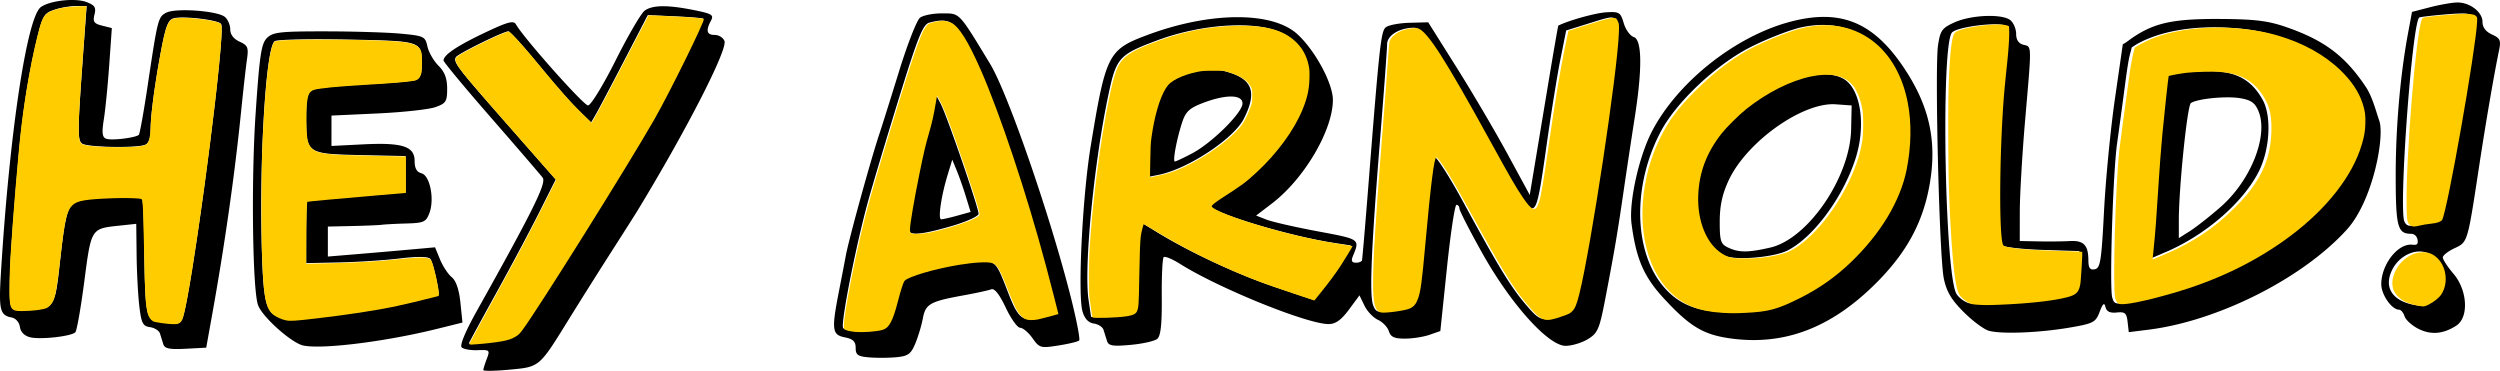 <svg xmlns="http://www.w3.org/2000/svg" xmlns:xlink="http://www.w3.org/1999/xlink" viewBox="0 0 517.085 76.693"><path d="M304.668 67.558c0-.232.324-1.274.72-2.316.689-1.812.606-1.89-1.897-1.796-1.44.054-2.926-.21-3.304-.589-.417-.417.79-3.326 3.076-7.412 11.73-20.97 14.49-26.55 13.69-27.663-.383-.532-5.154-6.078-10.603-12.325-5.45-6.247-9.908-11.614-9.908-11.926 0-1.144 2.764-3.007 8.503-5.733 4.792-2.276 5.99-2.596 6.478-1.733 1.578 2.797 13.994 16.762 14.902 16.762.574 0 3.111-4.14 5.708-9.315 2.571-5.124 5.27-9.75 5.996-10.282 1.626-1.19 4.725-1.226 10.23-.12 3.718.747 4.127 1.004 3.49 2.194-1.106 2.067-.869 2.942.798 2.942.835 0 1.735.564 2 1.253.68 1.772-7.863 18.444-17.94 35.01-.5.822-2.958 4.692-5.464 8.6a1205.176 1205.176 0 0 0-8.76 13.908c-6.199 10.027-6.017 9.872-12.294 10.457-2.982.278-5.421.316-5.421.084zm7.728-8.124c2.681-3.373 21.743-33.78 27.616-44.052 2.944-5.15 10.401-20.244 10.13-20.506-.13-.126-2.76-.345-5.844-.486l-5.608-.256-4.86 9.373c-2.674 5.155-5.312 10.154-5.864 11.109l-1.004 1.736-2.61-2.51c-1.437-1.38-5.148-5.623-8.249-9.427-3.1-3.804-5.917-6.917-6.26-6.917-.994 0-10.41 4.63-10.844 5.333-.616.997.169 2.023 10.727 14.03l9.919 11.28-3.453 6.875c-1.899 3.78-5.941 11.366-8.984 16.856-3.042 5.49-5.531 10.078-5.531 10.194 0 .116 2.1-.036 4.667-.339 3.588-.423 4.987-.953 6.052-2.293zm72.093 5.503c-2.366-.196-2.804-.502-2.804-1.963 0-1.325-.526-1.836-2.243-2.18-2.656-.53-2.78-1.543-1.188-9.677.581-2.964 1.21-6.23 1.399-7.258.603-3.295 5.154-19.805 6.904-25.05.549-1.645 2.4-7.533 4.114-13.085 1.714-5.552 3.654-10.515 4.311-11.03.658-.514 2.73-.924 4.605-.91 3.717.025 3.313-.4 9.905 10.444 3.664 6.027 12.455 31.464 16.726 48.396 1.165 4.616 1.926 8.583 1.693 8.816-.234.234-2.161.7-4.283 1.035-3.697.584-3.923.52-5.38-1.526-.836-1.175-1.978-2.136-2.537-2.136-.56 0-1.905-1.878-2.99-4.173-1.312-2.772-2.319-4.041-3-3.78-.563.216-3.096.77-5.63 1.228-7.053 1.28-7.947 1.782-8.51 4.783-.273 1.46-.978 3.803-1.565 5.208-.908 2.173-1.49 2.595-3.895 2.822-1.555.148-4.09.164-5.632.036zm3.149-6.108c.816-.437 1.74-2.321 2.293-4.673.508-2.168 1.186-4.452 1.506-5.075.637-1.24 10.278-3.681 15.57-3.941 3.66-.18 3.678-.161 6.249 6.5 2.09 5.416 3.028 6.084 7.04 5.003l3.062-.824-1.794-6.915c-5.706-21.993-13.49-43.98-17.964-50.741-1.926-2.91-3.223-3.389-6.671-2.463-1.321.354-2.33 2.84-6.139 15.131-2.507 8.09-5.403 17.736-6.436 21.438-2.516 9.016-5.82 25.682-5.267 26.575.58.937 6.792.926 8.55-.015zm5.021-20.018c-.37-.627 2.885-17.463 3.94-20.376.371-1.028.9-3.214 1.175-4.859l.499-2.99 1.018 1.944c1.26 2.405 7.817 21.451 7.817 22.706 0 .503-2.494 1.64-5.543 2.525-5.81 1.689-8.353 1.988-8.906 1.05zm10.073-3.196 2.726-.757-.971-3.164c-.535-1.74-1.388-4.174-1.897-5.407l-.925-2.244-.926 3.027c-1.369 4.476-2.076 9.312-1.36 9.307.344-.002 1.853-.345 3.353-.762zm-164.249 26.6c-.2-.637-.512-1.637-.693-2.222-.18-.585-1.105-1.174-2.056-1.309-1.494-.211-1.794-.802-2.215-4.357-.268-2.262-.52-7.016-.56-10.564l-.075-6.45-3.551.38c-5.818.624-5.753.52-7.194 11.539-.716 5.475-1.55 10.204-1.851 10.509-.846.852-7.26 1.561-9.357 1.035-1.18-.296-1.959-1.087-2.11-2.143-.138-.968-.869-1.792-1.734-1.955-2.388-.449-2.656-1.556-2.199-9.08 1.751-28.813 5.375-53 8.258-55.108 1.862-1.362 7.117-1.939 9.474-1.04 1.694.646 1.992 1.117 1.625 2.576-.372 1.484-.106 1.872 1.572 2.293l2.02.507-.54 7.61c-.296 4.186-.797 9.244-1.113 11.241-.446 2.826-.34 3.72.479 4.035 1.087.417 6.135-.193 6.76-.818.193-.194.998-4.667 1.788-9.94 2.11-14.08 2.193-14.412 3.867-15.307 1.913-1.024 10.603-.403 12.133.867.613.508 1.115 1.67 1.115 2.582 0 1.057.7 1.977 1.933 2.539 1.706.777 1.885 1.207 1.525 3.671-.224 1.536-.78 6.493-1.237 11.017-1.283 12.717-3.363 27.315-5.912 41.5l-1.277 7.103-4.255.224c-3.324.176-4.335-.029-4.62-.934zm3.833-5.034c1.67-2.703 9.206-59.453 8.126-61.2-.524-.85-8.078-1.735-9.89-1.16-1.223.388-1.73 1.983-3.071 9.654-.883 5.053-1.606 10.73-1.606 12.616 0 2.436-.342 3.559-1.182 3.881-1.813.696-11.767.517-12.95-.232-1.075-.68-1.043-2.446.4-21.933l.484-6.543h-2.237c-1.23 0-3.275.362-4.543.804-2.148.749-2.408 1.248-3.8 7.29-1.548 6.726-2.742 14.459-3.427 22.19-1.337 15.094-1.884 23.03-1.895 27.48-.013 5.476-.094 5.39 4.849 5.05 4.234-.29 4.543-.824 5.49-9.496 1.213-11.115 1.617-12.352 4.273-13.104 2.236-.633 12.222-.906 12.778-.35.168.168.351 4.306.408 9.196.167 14.479.399 15.855 2.733 16.213 3.766.578 4.515.525 5.06-.356zm25.134 5.306c-2.412-.494-8.497-5.919-9.377-8.361-1.137-3.153-1.43-25.784-.51-39.472.818-12.19 1.177-14.597 2.35-15.77 1.22-1.22 2.661-1.385 12.04-1.38 5.861.003 12.911.218 15.667.478 4.774.451 5.033.576 5.488 2.645.262 1.194 1.288 2.982 2.28 3.974 1.296 1.296 1.802 2.632 1.802 4.754 0 2.654-.245 3.04-2.43 3.818-1.337.477-6.72 1.065-11.964 1.308l-9.534.441V21.205l6.543-.33c8.126-.41 10.656.405 10.656 3.437 0 1.504.436 2.288 1.414 2.544 1.765.461 2.735 5.357 1.635 8.25-.693 1.822-1.16 2.034-4.713 2.134-2.17.06-4.45.179-5.066.263-.617.084-3.393.202-6.17.263l-5.046.11v6.204l5.795-.48c3.187-.263 8.175-.694 11.085-.956l5.29-.476 1.04 2.528c.573 1.39 1.657 3.032 2.41 3.649.897.735 1.516 2.547 1.795 5.254l.426 4.133-5.135 1.276c-10.693 2.657-23.776 4.296-27.771 3.479zm6.938-6.306c5.071-.625 11.825-1.802 15.01-2.617 3.183-.814 5.85-1.48 5.924-1.48.47 0-1.035-6.941-1.635-7.541-.475-.476-2.715-.5-6.282-.068-3.049.369-8.656.737-12.46.819l-6.917.148v-6.4c0-3.52.084-6.427.187-6.46.103-.034 4.73-.455 10.282-.935l10.094-.874v-7.477l-9.347-.202c-11.088-.24-11.216-.328-11.216-7.766 0-4.07.257-5.197 1.309-5.737.72-.37 5.546-.876 10.725-1.126 5.179-.25 9.974-.67 10.655-.93.843-.324 1.235-1.346 1.228-3.2-.02-4.86.087-4.824-15.442-5.14-7.746-.158-14.488-.005-14.982.34-1.941 1.35-3.364 27.086-2.554 46.193.333 7.86.942 9.886 3.255 10.815 2.266.91 1.717.926 12.166-.362zm159.281 5.352c-.214-.673-.537-1.703-.718-2.288-.18-.585-1.083-1.174-2.006-1.308-1.116-.163-1.899-.996-2.338-2.488-1.02-3.462-.024-23.735 1.673-34.083 3.138-19.13 3.613-20.068 11.689-23.09 13.018-4.87 25.875-4.947 31.079-.185 3.656 3.346 7.34 10.165 7.34 13.589 0 6.256-5.912 16.312-12.584 21.407l-3.295 2.516 2.144.84c1.18.463 5.95 1.553 10.6 2.423 8.842 1.653 8.735 1.576 7.252 5.18-.382.926-.189 1.308.662 1.308.661 0 1.228-.252 1.26-.56.247-2.404.718-7.997 1.37-16.264 2.217-28.113 2.541-31.04 3.525-31.856.555-.46 2.757-.884 4.894-.941l3.884-.104 5.881 9.347c3.235 5.14 7.961 13.174 10.503 17.853l4.62 8.506.918-5.515 2.903-17.48c1.093-6.58 2.034-11.988 2.091-12.017 2.012-1.044 7.653-2.62 9.864-2.755 2.745-.17 3.003-.01 3.668 2.247.393 1.335 1.318 2.62 2.056 2.854 1.731.55 1.807 6.519.212 16.683-.622 3.958-1.645 10.729-2.274 15.047-1.307 8.975-1.91 12.518-3.801 22.357-1.226 6.373-1.563 7.157-3.616 8.41-1.246.759-3.316 1.382-4.6 1.383-3.583.005-11.387-8.692-17.293-19.27-2.57-4.602-4.674-8.71-4.674-9.129 0-.418-.274-.76-.61-.76-.334 0-1.222 5.872-1.971 13.048l-1.363 13.048-2.252.786c-1.239.431-3.525.785-5.081.785-2.2 0-2.938-.343-3.318-1.541-.27-.848-1.281-1.902-2.249-2.343-.967-.44-2.224-1.761-2.791-2.933l-1.033-2.132-2.19 2.961c-1.577 2.13-2.744 2.966-4.162 2.979-4.37.04-22.789-7.417-30.773-12.457-1.603-1.012-3.122-1.634-3.374-1.381-.253.252-.431 3.971-.396 8.264.045 5.671-.21 8.033-.938 8.636-.55.457-3.025 1.015-5.5 1.239-3.74.34-4.564.202-4.888-.816zm94.804-5.656c1.568-.596 1.987-1.648 3.35-8.406 3.207-15.913 7.916-49.407 7.244-51.525-.554-1.746-.422-1.746-5.952-.02l-4.475 1.397-1.213 6.068c-.667 3.337-1.992 11.62-2.945 18.407-1.47 10.465-1.927 12.34-3.01 12.34-.874 0-3.123-3.375-7.102-10.655C502.916 2.523 499.212-3.25 497.219-3.25c-3.033 0-5.616 1.57-5.616 3.413 0 .923-.66 9.87-1.469 19.882-1.807 22.392-2.204 31.906-1.424 34.076.53 1.473.966 1.613 3.802 1.224 5.63-.773 5.372-.15 6.811-16.466.719-8.148 1.594-15.102 1.944-15.453.352-.352 3.069 3.833 6.061 9.336 7.413 13.634 9.876 17.658 13.115 21.432 2.89 3.366 3.349 3.462 8.03 1.682zm-90.146.222c1.603-.43 1.683-.807 1.692-8.028.006-4.168.212-8.33.46-9.251l.448-1.675 3.093 1.898c6.696 4.11 16.71 8.774 24.26 11.3l7.923 2.651 2.279-2.823c1.253-1.553 3.033-4.076 3.954-5.606l1.675-2.782-3.342-.501c-9.498-1.425-25.836-6.364-25.79-7.797.008-.258 1.718-1.478 3.8-2.712 5.177-3.069 11.253-9.627 14.048-15.165 4.04-8.003 2.959-14.702-2.857-17.71-5.175-2.675-16.53-2.029-25.934 1.476-7.89 2.941-8.456 3.574-10.084 11.274-3.03 14.337-5.094 35.77-4.09 42.469l.518 3.453 3.132-.01c1.723-.006 3.89-.213 4.815-.461zm3.925-32.375c0-6.293 2.067-14.014 4.201-15.693 2.653-2.087 8.403-3.17 11.818-2.228 5.484 1.514 6.506 4.2 3.711 9.753-2.085 4.143-11.577 10.409-17.59 11.611l-2.14.428zm9.035-.99c4.087-2.152 10.407-8.417 10.407-10.316 0-1.88-3.452-1.918-8.226-.09-2.738 1.047-3.528 1.786-4.246 3.967-1.142 3.475-2.01 8.122-1.516 8.122.213 0 1.824-.757 3.581-1.682zm111.096 38.248c-5.414-.789-8.21-2.482-13.462-8.155-4.211-4.549-5.803-8.204-6.761-15.527-.579-4.42 1.512-13.887 4.22-19.104 5.279-10.174 17.199-19.64 28.528-22.657 10.317-2.747 17.096-.069 23.416 9.25 5.469 8.064 7.111 15.493 5.447 24.636-1.396 7.671-4.7 13.76-10.817 19.937-9.409 9.5-19.301 13.26-30.571 11.62zm14.237-8.524c10.766-5.322 20.016-16.557 21.928-26.635 3.602-18.993-6.305-32.5-21.365-29.13-2.283.511-6.9 2.306-10.26 3.988-7.086 3.546-15.356 11.276-18.654 17.436-6.022 11.248-5.71 25.202.724 32.445 3.525 3.968 7.942 5.345 16.053 5.005 4.907-.206 6.642-.672 11.574-3.11zm-15.186-8.538c-6.262-2.713-7.995-13.64-3.48-21.937 5.492-10.09 21.147-18.36 27.906-14.742 3.738 2 4.904 9.779 2.531 16.876-2.653 7.934-8.615 15.945-13.902 18.679-2.804 1.45-10.728 2.132-13.055 1.124zm9.422-1.697c7.796-1.8 16.502-14.518 16.722-24.43l.11-4.966-3.301-.236c-6.83-.488-18.425 7.752-22.141 15.735-1.313 2.819-1.838 5.242-1.843 8.502-.007 3.992.202 4.66 1.675 5.37 2.243 1.082 4.177 1.087 8.778.025zm45.237 17.218c-1.015-.272-3.369-2.018-5.231-3.88-2.582-2.583-3.561-4.242-4.121-6.984-.921-4.516-1.883-43.545-1.187-48.185.462-3.083.818-3.578 3.413-4.749 3.47-1.564 9.91-1.808 11.561-.438.65.54 1.183 1.813 1.183 2.829 0 1.219.508 1.98 1.495 2.239 1.768.462 1.747-.435.368 15.545-.603 6.992-1.1 15.488-1.106 18.88l-.01 6.17 3.926.075c2.159.042 5.065.012 6.458-.066 2.84-.159 3.795.835 3.812 3.971.009 1.604.325 2.051 1.32 1.861 1.149-.22 1.382-1.687 1.913-12.023.333-6.475 1.342-16.889 2.243-23.142L643.77.175c.91-.466 1.119-.796 2.543-1.714 4.223-2.721 8.056-3.584 17.646-3.521 7.246.047 9.892.38 13.748 1.725 8.026 2.8 12.255 6.134 16.524 12.622 1.257 2.146 1.817 4.422 2.603 6.762 1.12 3.333-1.344 16.496-6.693 22.42-9.102 10.084-26.638 18.94-41.073 20.743l-4.062.507-.244-2.135c-.208-1.819-.541-2.105-2.242-1.93-1.402.145-2.096-.19-2.326-1.121-.25-1.015-.538-.779-1.219 1.003-.827 2.165-1.275 2.397-6.273 3.25-6.233 1.062-13.95 1.367-16.608.655zm13.703-6.701c4.42-.87 4.541-1.025 4.81-6.157l.19-3.631-7.771-.252c-4.275-.139-8.117-.597-8.54-1.02-1.115-1.115-.79-24.036.5-35.209.594-5.14.9-9.641.679-10.001-.643-1.05-9.942-.015-11.203 1.246-2.351 2.351-1.523 50.363.934 54.126.584.896 1.828 1.764 2.763 1.93 2.608.462 13.19-.157 17.638-1.032zm25.911-1.922c20.206-6.346 35.685-20.055 37.487-33.199 1.336-9.747-10.362-19.243-25.175-20.684C652.302-4.594 645.602.857 645.602.857c-.322 1.692-.45.686-1.362 7.635-.53 4.03-1.273 9.513-1.652 12.187-.85 5.99-1.6 29.703-1.006 31.853.402 1.457.709 1.52 4.276.871 2.113-.384 6.545-1.547 9.85-2.585zm-6.03-10.141c.224-2.157.592-7.287.817-11.4.226-4.112.785-10.893 1.243-15.068l.831-7.59 2.237-.448c1.23-.246 4.332-.447 6.893-.447 5.445 0 8.712 1.773 11.022 5.982 1.868 3.403 1.467 10.294-.864 14.864-3.253 6.375-10.96 13.046-19.11 16.54l-3.476 1.489zm14.291-6.822c6.293-5.49 9.97-14.766 7.867-19.844-.713-1.72-1.53-2.302-3.77-2.68-2.896-.49-8.847.095-10.211 1.002-.748.497-2.498 17.546-2.496 24.308v3.626l2.298-1.455c1.263-.8 4.104-3.03 6.312-4.957zm40.938 25.17c-1.332-.673-2.617-1.836-2.855-2.586-.238-.75-.747-1.364-1.13-1.364-1.523 0-3.688-3.102-3.688-5.284 0-3.9 3.188-8.176 6.096-8.176.76 0 1.708.384 1.381-1.121-.131-.603-.606-1.122-1.346-1.122-2.753 0-3.14-1.469-3.148-11.926-.007-9.979.928-20.813 2.547-29.529l.825-4.44 3.74-.966c2.055-.531 4.588-.972 5.628-.98 2.621-.02 5.213 1.979 5.213 4.02 0 1.116.679 2.016 1.958 2.6 1.71.778 1.895 1.197 1.462 3.297-1.091 5.287-2.736 14.88-4.194 24.465-2.333 15.328-2.286 15.174-5.018 16.45-1.32.617-2.408 1.47-2.417 1.898-.009.426.98 1.94 2.197 3.364 2.92 3.417 3.23 9.04.591 10.747-2.705 1.75-5.25 1.961-7.842.653zm3.068-6.248c2.712-2.133 2.399-7.11-.572-9.094-2.368-1.581-6.16-.157-7.804 2.93-2.128 3.995.11 7.06 5.572 7.627.459.048 1.72-.61 2.804-1.463zm-1.02-15.65c.616-.011 1.529-.28 2.027-.597 1.028-.653 7.94-40.299 7.312-41.936-.316-.823-1.54-.953-5.707-.603-2.918.244-5.404.545-5.523.667-1.476 1.509-4.217 39.116-3.07 42.106.345.9.991 1.148 2.165.834.92-.247 2.178-.458 2.795-.47z" style="fill:#000;stroke-width:.748" transform="translate(-204.703 8.983)"/><path d="M210.764 411.985c-.54-.134-.467-.439.617-2.59 1.336-2.653 8.956-16.65 21.453-39.409 15.82-28.807 26.202-48.48 37.408-70.89l7.762-15.52-24.653-28.038c-27.524-31.306-35.969-41.005-42.802-49.163-10.6-12.655-12.658-16.563-9.967-18.925 3.426-3.006 28.678-15.67 37.772-18.943 1.421-.511 2.67-.93 2.774-.93.105 0 1.31 1.074 2.676 2.387 3.649 3.502 11.351 12.286 21.315 24.306 17.084 20.613 23.59 27.94 33.177 37.373l7.44 7.32 1.895-3.24c3.723-6.367 11.537-21.152 30.13-57.009 6.655-12.834 12.203-23.426 12.33-23.538.228-.201 12.435.296 26.746 1.09 9.014.5 16.012 1.195 16.45 1.633 1.103 1.103-26.4 56.958-38.452 78.09-20.243 35.496-91.405 149.137-103.171 164.757-2.3 3.053-2.976 3.689-5.597 5.264-2.56 1.539-5.388 2.498-9.964 3.38-4.232.817-14.48 2.031-19.602 2.323-2.042.117-4.03.26-4.42.318-.388.058-.981.037-1.317-.046z" style="opacity:1;fill:#fc0;fill-opacity:1;fill-rule:evenodd;stroke:none;stroke-width:.889;stroke-miterlimit:4;stroke-dasharray:none;stroke-opacity:1" transform="matrix(.265 0 0 .265 41.352 -37.916)"/><path d="M67.244 393.145c-3.69-.738-8.434-2.978-10.667-5.037-5.626-5.186-7.224-15.157-8.284-51.702-.465-16.036-.237-63.712.37-77.605 1.9-43.419 4.483-69.777 7.81-79.726 1.02-3.046 1.59-3.643 3.876-4.058 9.31-1.692 79.265-1.161 96.874.734 9.744 1.05 13.899 3.052 15.426 7.437.962 2.764.97 14.683.01 17.791-.893 2.898-2.595 4.57-5.187 5.1-4.662.952-18.177 2.078-38.71 3.225-19.873 1.11-36.235 2.73-39.812 3.943-4.299 1.458-5.39 4.804-5.804 17.8-.26 8.162.246 19.077 1.016 21.936 1.563 5.806 4.495 8.21 11.798 9.677 4.801.965 11.613 1.38 29.266 1.783 8.362.19 19.777.452 25.368.58l10.164.232v28.4l-22.008 1.884c-34.782 2.976-54.666 4.817-54.936 5.087-.379.379-.79 17.439-.815 33.784l-.022 14.62 7.336-.21c4.035-.116 11.234-.298 15.998-.405 16.496-.369 32.43-1.33 46.67-2.818 16.103-1.681 21.273-1.855 25.174-.848 1.713.442 2.195.968 3.125 3.412 1.9 4.996 5.288 20.585 5.288 24.338 0 1.474-.052 1.547-1.326 1.883-9.03 2.384-27.108 6.712-33.332 7.98-15.957 3.25-36.405 6.362-60.271 9.17-17.26 2.032-21.047 2.282-24.395 1.613z" style="opacity:1;fill:#fc0;fill-opacity:1;fill-rule:evenodd;stroke:none;stroke-width:.889;stroke-miterlimit:4;stroke-dasharray:none;stroke-opacity:1" transform="matrix(.265 0 0 .265 41.352 -37.916)"/><path d="M-29.768 395.265c-2.917-.445-5.621-.932-6.01-1.083-2.528-.979-4.38-3.671-5.279-7.679-1.473-6.559-1.886-14.302-2.499-46.811-.477-25.317-.92-37.68-1.436-40.136-.11-.519-.456-1.042-.77-1.162-1.735-.666-12.776-.952-22.537-.583-20.745.783-27.215 1.878-30.953 5.24-4.63 4.162-6.198 10.89-9.7 41.641-2.629 23.094-3.6 28.81-5.669 33.339-1.046 2.291-2.947 4.424-4.79 5.377-2.637 1.361-11.538 2.473-19.8 2.473-9.165 0-9.79-1.495-9.404-22.45.119-6.417.378-14.372.576-17.678 1.842-30.759 6.126-82.378 8.508-102.53 3.362-28.44 8.701-57.69 14.165-77.598 2.538-9.248 4.504-12.073 9.81-14.097 5.944-2.267 11.634-3.254 20.115-3.49l6.806-.19v1.112c0 .611-.867 12.922-1.928 27.358-5.126 69.796-5.245 76.865-1.326 79.18 2.622 1.549 12.967 2.467 27.826 2.47 14.652.003 20.954-.726 22.691-2.625 1.98-2.165 2.483-4.637 2.943-14.47.622-13.278 3.779-35.843 8.328-59.522 3.125-16.27 5.096-21.713 8.437-23.298 2.084-.989 6.998-1.317 13.58-.908 10.375.644 21.65 2.627 23.748 4.175 1.431 1.058 1.593 2.581 1.129 10.623-2.603 45.069-23.646 198.884-29.93 218.775-.926 2.934-2.002 4.347-3.838 5.04-1.576.596-7.031.385-12.793-.493z" style="opacity:1;fill:#fc0;fill-opacity:1;fill-rule:evenodd;stroke:none;stroke-width:.889;stroke-miterlimit:4;stroke-dasharray:none;stroke-opacity:1" transform="matrix(.265 0 0 .265 41.352 -37.916)"/><path d="M511.103 402.104c-3.726-.356-6.973-1.183-7.902-2.014-.45-.403-.62-1.095-.62-2.542 0-9.085 8.163-51.2 16.107-83.108 3.646-14.645 8.942-32.946 20.719-71.595 19.614-64.37 24.644-78.264 29.374-81.14 1.255-.764 6.038-1.944 9.309-2.298 2.696-.291 6.104.31 8.439 1.489 5.963 3.012 13.11 14.452 22.83 36.54 15.171 34.482 35.9 96.707 50.872 152.713 3.729 13.945 9.925 37.957 9.823 38.06-.231.23-13.685 3.762-16.076 4.22-3.476.665-6.982.631-9.116-.087-2.967-.999-5.978-4.411-8.566-9.707-1.177-2.409-3.286-7.322-4.688-10.92-7.122-18.282-9.033-21.696-13-23.227-3.226-1.245-14.068-.687-26.4 1.36-18.784 3.117-39.152 9.092-42.143 12.362-1.043 1.14-2.812 6.557-5.412 16.576-3.871 14.92-6.74 20.236-11.733 21.739-4.683 1.41-15.432 2.187-21.817 1.579zm58.83-77.578c13.233-2.817 29.322-7.969 35.365-11.324 2.896-1.608 3.479-2.301 3.175-3.777-1.69-8.198-18.27-57.086-26.236-77.363-2.065-5.255-6.357-14.132-6.836-14.14-.104 0-.632 2.742-1.172 6.096-1.352 8.397-3.055 15.903-5.315 23.423-2.153 7.165-4.222 15.961-7.114 30.23-4.518 22.296-7.6 40.337-7.6 44.492 0 2.242.279 2.693 2.011 3.256 1.73.562 9.16.078 13.723-.893z" style="opacity:1;fill:#fc0;fill-opacity:1;fill-rule:evenodd;stroke:none;stroke-width:.889;stroke-miterlimit:4;stroke-dasharray:none;stroke-opacity:1" transform="matrix(.265 0 0 .265 41.352 -37.916)"/><path d="M696.583 390.719c-.153-.487-1.7-10.969-2.36-15.999-.544-4.134-.536-24.551.012-34.294 2.262-40.143 8.53-88.371 16.154-124.274 2.306-10.864 4.501-18.169 6.587-21.92 3.91-7.034 9.542-10.91 24.316-16.73 23.748-9.355 44.572-13.782 67.175-14.28 23.624-.521 37.584 3.306 47.355 12.98 4.95 4.902 8.087 10.809 9.576 18.032.668 3.245.743 4.508.597 10.074-.229 8.738-1.646 15.099-5.433 24.374-6.527 15.99-19.862 34.198-35.836 48.933-8.48 7.82-11.211 9.849-26.643 19.779-5.37 3.456-8.355 5.823-8.355 6.628 0 2.529 18.789 9.847 43.134 16.8 21.574 6.162 40.995 10.446 60.104 13.256 3.597.53 6.599 1.012 6.67 1.073.17.147-6.903 11.829-9.615 15.881-4.154 6.209-8.53 12.114-14.312 19.313l-5.856 7.292-15.579-5.222c-23.887-8.005-32.258-11.127-47.398-17.672-24.01-10.38-44.57-21.075-65.7-34.176-2.299-1.425-4.31-2.592-4.467-2.592-.297 0-1.964 6.542-2.297 9.016-.594 4.422-.974 14.301-1.25 32.527-.319 21.072-.513 23.886-1.84 26.648-.949 1.976-3.031 2.986-7.708 3.737-7.52 1.208-26.726 1.788-27.031.816zm58.85-112.332c19.245-5.72 47.42-24.143 57.6-37.663 2.297-3.05 5.23-8.981 6.995-14.142 1.276-3.736 1.33-4.078 1.336-8.669.007-4.689-.014-4.823-1.148-7.127-2.35-4.775-8.52-8.79-17.406-11.328l-4.066-1.16-8.132.017c-7.434.016-8.51.099-12.55.962-6.067 1.296-10.437 2.758-15.027 5.028-4.585 2.268-6.99 4.261-9.021 7.478-4.862 7.698-9.06 22.041-11.34 38.751-.587 4.296-.775 7.992-.926 18.176l-.19 12.784 5.612-1.16c3.087-.637 6.805-1.514 8.264-1.948z" style="opacity:1;fill:#fc0;fill-opacity:1;fill-rule:evenodd;stroke:none;stroke-width:.889;stroke-miterlimit:4;stroke-dasharray:none;stroke-opacity:1" transform="matrix(.265 0 0 .265 41.352 -37.916)"/><path d="M1049.253 392.457c-3.413-.954-7.095-4.18-13.442-11.781-11.279-13.508-20.841-29.14-45.925-75.075-12.795-23.433-22.971-39.598-24.927-39.598-1.619 0-4.314 21.38-8.468 67.175-2.705 29.829-3.698 37.266-5.725 42.9-1.529 4.246-3.26 6.327-6.496 7.809-3.7 1.694-19.68 3.845-22.599 3.042-4.598-1.264-6.019-6.695-6.017-22.992.002-18 1.86-48.449 6.713-109.955 2.934-37.202 4.088-52.506 4.933-65.407.4-6.126.894-11.841 1.096-12.702.856-3.637 5.365-7.509 10.863-9.326 3.847-1.271 9.421-1.94 11.351-1.362 7.397 2.216 21.087 23.593 57.322 89.504 14.566 26.496 19.505 35.026 24.668 42.603 7.385 10.837 10.002 11.52 12.62 3.3 1.65-5.182 3.033-13.29 7.406-43.428 5.166-35.609 8.404-55.231 12.531-75.93 1.523-7.635 2.85-13.963 2.948-14.062.229-.229 19.921-6.4 27.11-8.496 6.091-1.775 9.144-2.08 10.306-1.027.375.339 1.021 1.51 1.436 2.601.7 1.839.74 2.44.558 8.172-.959 30.215-21.936 168.727-30.967 204.478-1.982 7.846-3.276 10.95-5.477 13.137-1.596 1.587-2.32 1.979-6.396 3.465-8.473 3.089-12.31 3.824-15.422 2.955z" style="opacity:1;fill:#fc0;fill-opacity:1;fill-rule:evenodd;stroke:none;stroke-width:.889;stroke-miterlimit:4;stroke-dasharray:none;stroke-opacity:1" transform="matrix(.265 0 0 .265 41.352 -37.916)"/><path d="M1188.586 387.252c-18.374-1.067-30.577-5.878-40.963-16.151-19.528-19.316-26.567-53.958-18.396-90.545 2.34-10.48 5.887-20.431 10.922-30.64 6.443-13.064 13.538-22.464 27.365-36.255 14.827-14.787 30.56-26.543 45.638-34.102 8.33-4.176 21.27-9.51 30.411-12.536 23.18-7.672 44.908-4.909 61.82 7.862 13.93 10.518 23.518 27.307 27.605 48.338 3.055 15.716 2.753 33.981-.862 52.16-4.89 24.593-20.645 50.634-44.127 72.936-11.692 11.105-24.295 19.954-38.779 27.228-17.854 8.967-24.72 10.84-42.957 11.72-8.103.39-10.741.388-17.677-.015zm29.345-42.94c9.748-1.034 17.682-2.792 22.362-4.954 17.54-8.104 39.182-35.043 50.41-62.749 3.502-8.64 5.243-14.605 6.667-22.838 1.06-6.122 1.16-20.36.181-25.505-1.028-5.401-2.268-9.247-4.35-13.48-1.624-3.307-2.422-4.471-4.504-6.576-6.423-6.49-16.976-8.349-31.085-5.474-15.812 3.222-34.539 12.609-50.465 25.296-5.749 4.58-15.465 14.171-19.358 19.108-11.8 14.964-17.61 30.284-18.351 48.385-.81 19.778 6.332 37.56 18.16 45.211 3.317 2.146 5.296 2.97 8.561 3.56 3.677.666 15.566.675 21.772.016z" style="opacity:1;fill:#fc0;fill-opacity:1;fill-rule:evenodd;stroke:none;stroke-width:.889;stroke-miterlimit:4;stroke-dasharray:none;stroke-opacity:1" transform="matrix(.265 0 0 .265 41.352 -37.916)"/><path d="M1387.165 380.888c-3.63-.244-4.276-.395-6.63-1.56-3.25-1.605-6.53-4.588-7.717-7.02-3.299-6.749-5.75-32.215-7.645-79.435-.598-14.879-.826-66.43-.358-80.61.849-25.688 2.381-40.145 4.573-43.134 1.063-1.45 3.327-2.463 8.277-3.703 11.76-2.946 29.446-4.13 33.402-2.237l.979.468.107 4.416c.12 4.906-.569 14.736-1.894 27.042a1439.2 1439.2 0 0 0-1.56 15.38c-3.839 40.659-4.81 110.31-1.71 122.634.455 1.811 1.067 2.151 5.41 3.007 6.682 1.317 17.512 2.136 35.533 2.69 6.32.193 13.678.452 16.351.574l4.862.221v2.17c-.01 3.658-1.046 20.039-1.428 22.489-1.051 6.76-3.079 8.877-10.334 10.793-10.427 2.754-29.595 4.902-52.05 5.832-9.333.387-12.171.384-18.164-.017z" style="opacity:1;fill:#fc0;fill-opacity:1;fill-rule:evenodd;stroke:none;stroke-width:.889;stroke-miterlimit:4;stroke-dasharray:none;stroke-opacity:1" transform="matrix(.265 0 0 .265 41.352 -37.916)"/><path d="M1497.6 380.107c-1.254-.645-2.066-1.944-2.702-4.326-2.065-7.721.173-88.128 3.218-115.612.301-2.722 1.25-10.04 2.108-16.263.859-6.223 2.529-18.553 3.711-27.4 2.705-20.235 3.607-25.895 5.039-31.619l1.144-4.57 2.12-1.385c2.747-1.793 9.695-5.134 13.966-6.716 25.772-9.549 65.32-10.168 95.277-1.492 19.87 5.755 36.754 15.092 49.341 27.288 8.562 8.295 14.087 16.565 17.117 25.62 1.922 5.744 2.424 9.399 2.204 16.031-.2 5.998-.765 9.328-2.724 16.015-7.165 24.462-27.097 50.057-55.68 71.498-26.28 19.714-56.857 34.605-91.746 44.682-23.17 6.691-39.312 9.832-42.392 8.249zm35.618-38.337c22.688-9.704 38.797-20.42 54.876-36.503 7.971-7.973 11.235-11.855 16.126-19.18 8.608-12.892 12.577-26.271 12.618-42.535.029-11.915-1.703-18.376-7.101-26.494-7.579-11.395-17.533-16.7-33.544-17.879-5.593-.412-18.432-.044-25.838.74-3.597.38-13.388 2.17-13.727 2.51-.25.249-3.841 33.349-4.923 45.366-1.188 13.2-2.171 25.977-2.844 36.946-1.63 26.599-2.716 40.891-4.076 53.688-.385 3.626-.7 6.73-.701 6.896 0 .373-.526.577 9.134-3.555z" style="opacity:1;fill:#fc0;fill-opacity:1;fill-rule:evenodd;stroke:none;stroke-width:.889;stroke-miterlimit:4;stroke-dasharray:none;stroke-opacity:1" transform="matrix(.265 0 0 .265 41.352 -37.916)"/><path d="M1734.048 382.157c-5.914-.896-9.32-1.865-13-3.7-2.14-1.067-3.694-2.173-5.33-3.793-2.756-2.728-4.113-5.492-4.493-9.15-.663-6.394 3.318-14.951 9.226-19.83 4.415-3.647 9.084-5.569 13.945-5.741 4.435-.158 7.679.935 10.964 3.696 3.477 2.922 6.006 7.347 6.987 12.225 1.24 6.158.173 12.335-2.935 17.006-1.806 2.714-5.671 5.817-9.927 7.969-2.592 1.31-3.704 1.58-5.437 1.318z" style="opacity:1;fill:#fc0;fill-opacity:1;fill-rule:evenodd;stroke:none;stroke-width:.314;stroke-miterlimit:4;stroke-dasharray:none;stroke-opacity:1" transform="matrix(.265 0 0 .265 41.352 -37.916)"/><path d="M1726.345 319.622c-.998-.29-2.334-1.613-2.89-2.861-.855-1.92-1.037-4.092-1.16-13.873-.48-38.248 7.452-134.553 11.914-144.64.315-.712.726-1.201 1.141-1.36 2.367-.9 25.042-3 32.395-3 5.78 0 8.168.598 9.262 2.322.464.731.497 1.07.365 3.808-1.063 22.014-22.998 146.36-27.279 154.64-.715 1.382-4.188 2.602-8.487 2.98-2.943.26-6.683.899-10.128 1.732-2.232.54-3.867.62-5.133.252z" style="opacity:1;fill:#fc0;fill-opacity:1;fill-rule:evenodd;stroke:none;stroke-width:.628;stroke-miterlimit:4;stroke-dasharray:none;stroke-opacity:1" transform="matrix(.265 0 0 .265 41.352 -37.916)"/></svg>